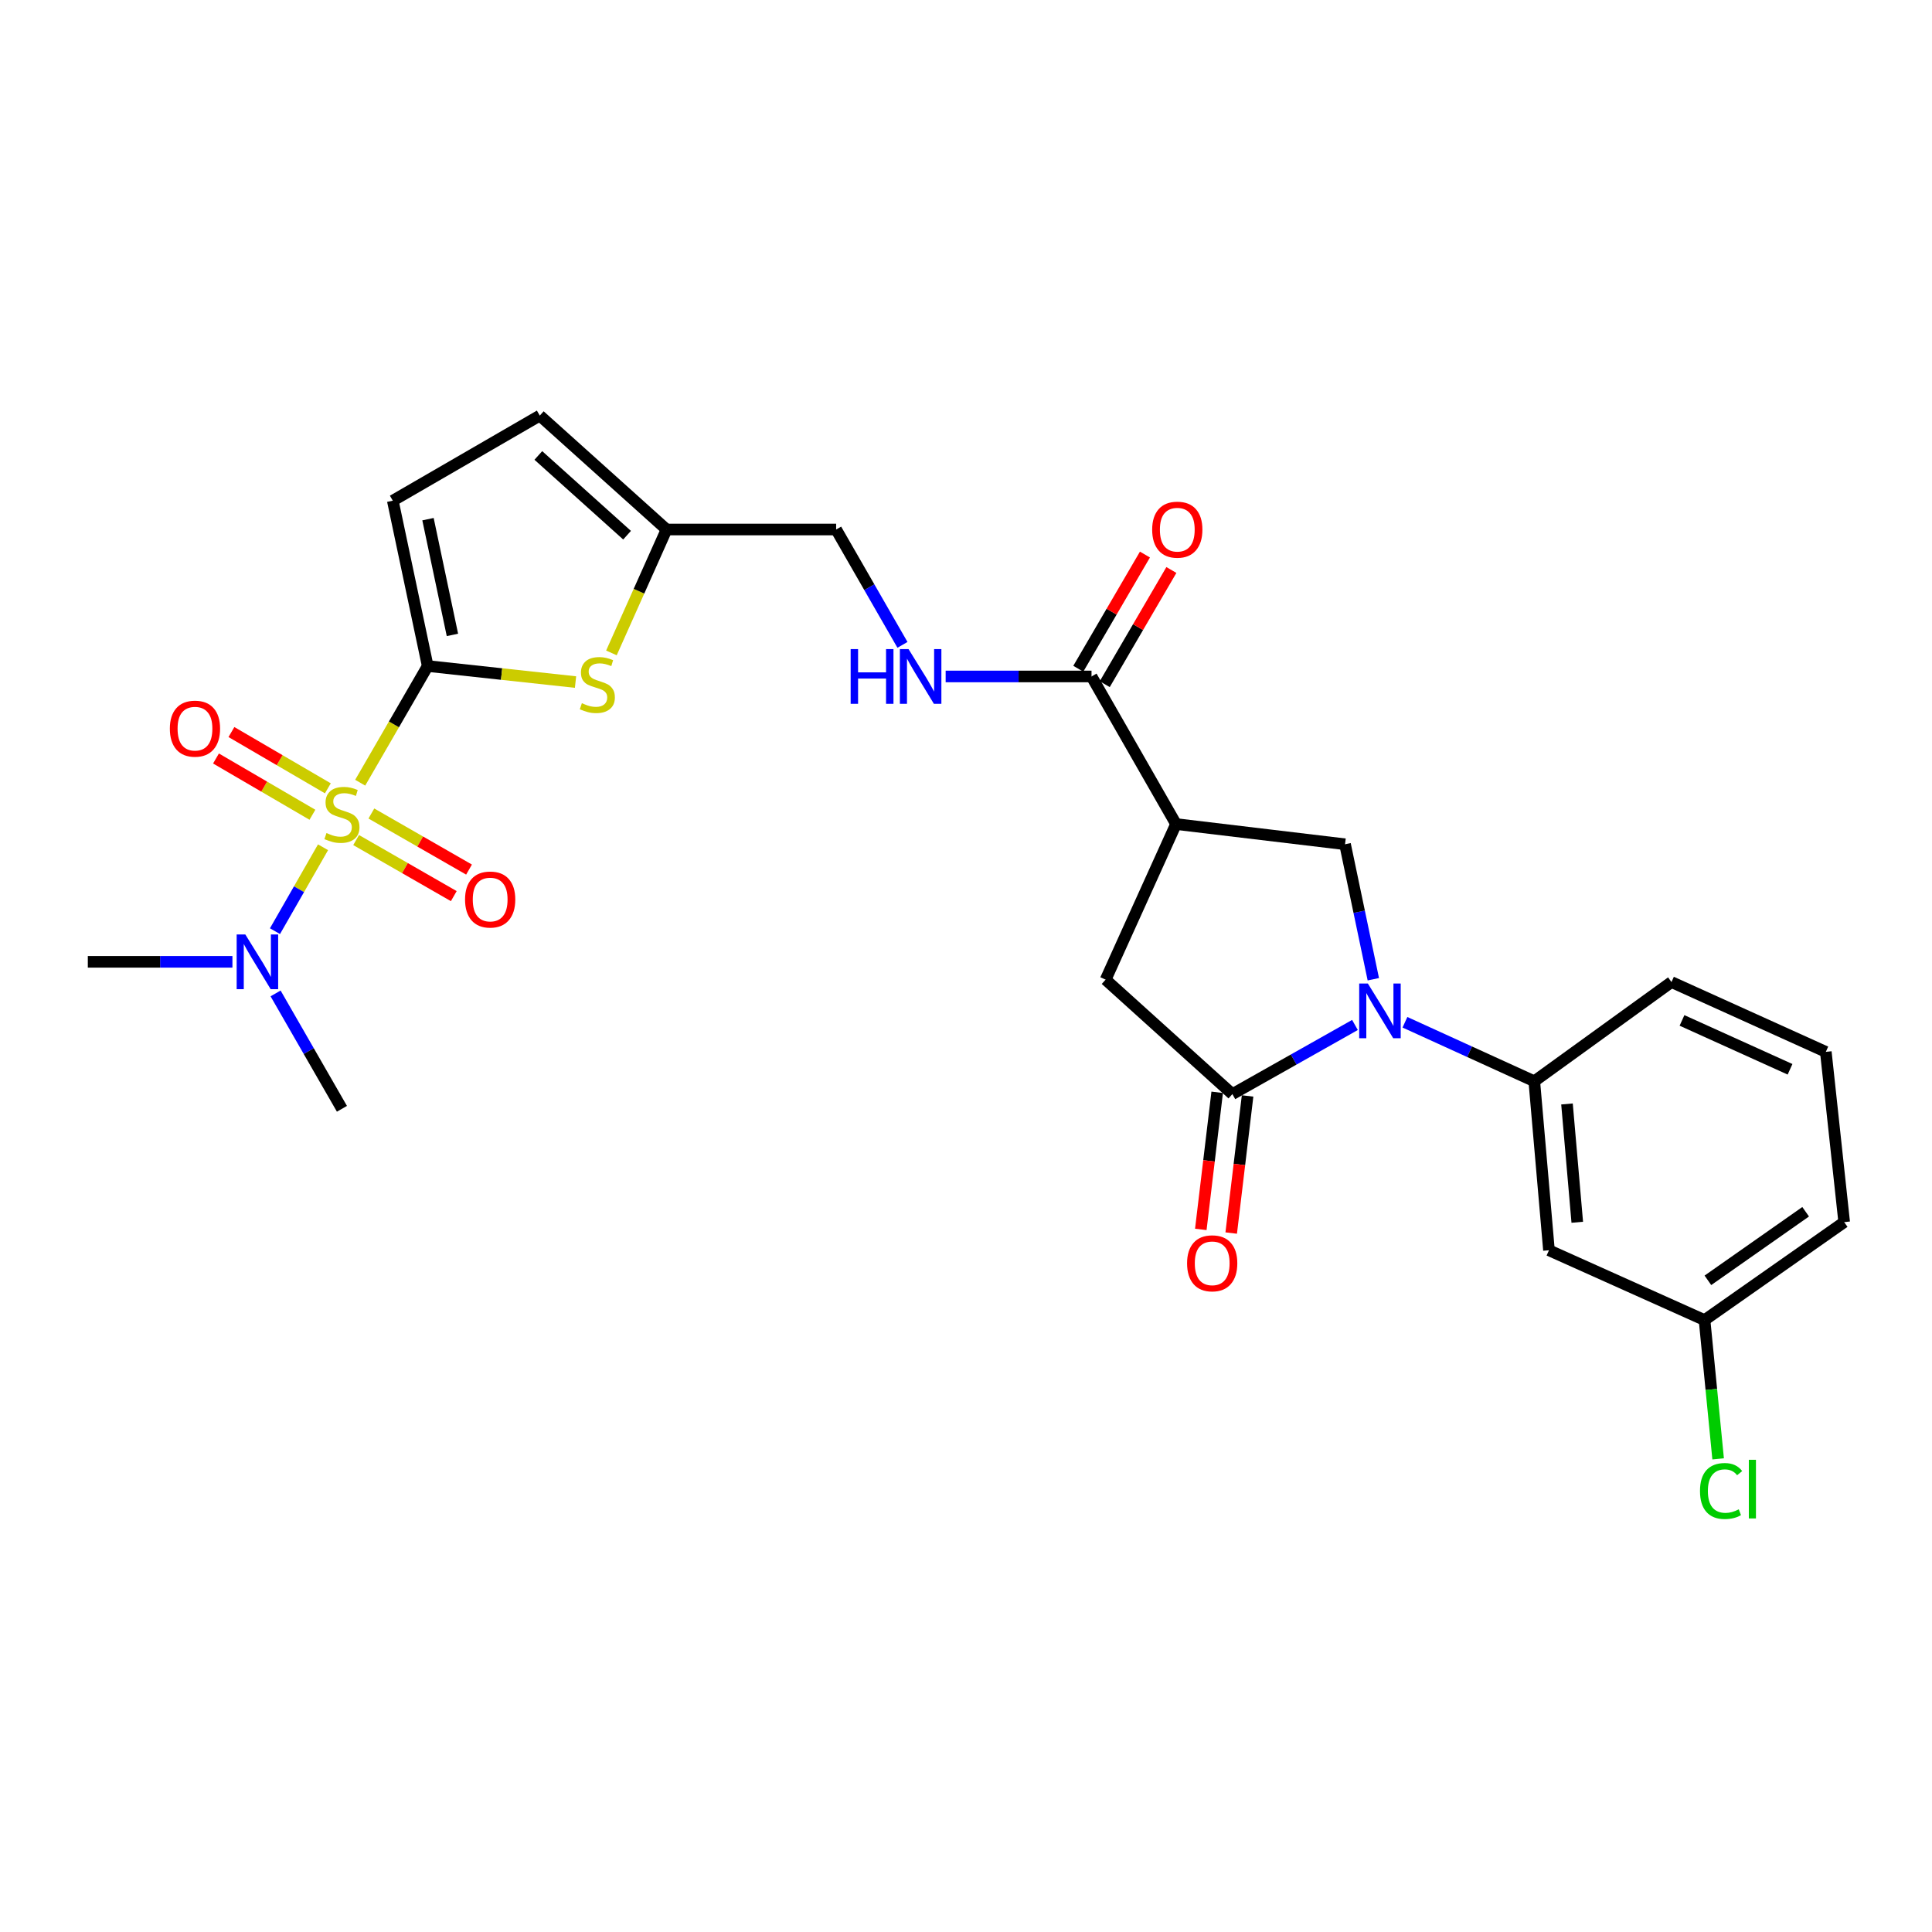 <?xml version='1.0' encoding='iso-8859-1'?>
<svg version='1.1' baseProfile='full'
              xmlns='http://www.w3.org/2000/svg'
                      xmlns:rdkit='http://www.rdkit.org/xml'
                      xmlns:xlink='http://www.w3.org/1999/xlink'
                  xml:space='preserve'
width='1000px' height='1000px' viewBox='0 0 1000 1000'>
<!-- END OF HEADER -->
<rect style='opacity:1.0;fill:#FFFFFF;stroke:none' width='1000' height='1000' x='0' y='0'> </rect>
<path class='bond-0' d='M 186.438,405.125 L 203.909,374.931' style='fill:none;fill-rule:evenodd;stroke:#CCCC00;stroke-width:6px;stroke-linecap:butt;stroke-linejoin:miter;stroke-opacity:1' />
<path class='bond-0' d='M 203.909,374.931 L 221.379,344.738' style='fill:none;fill-rule:evenodd;stroke:#000000;stroke-width:6px;stroke-linecap:butt;stroke-linejoin:miter;stroke-opacity:1' />
<path class='bond-10' d='M 167.203,438.541 L 154.764,460.257' style='fill:none;fill-rule:evenodd;stroke:#CCCC00;stroke-width:6px;stroke-linecap:butt;stroke-linejoin:miter;stroke-opacity:1' />
<path class='bond-10' d='M 154.764,460.257 L 142.326,481.972' style='fill:none;fill-rule:evenodd;stroke:#0000FF;stroke-width:6px;stroke-linecap:butt;stroke-linejoin:miter;stroke-opacity:1' />
<path class='bond-12' d='M 169.698,408.033 L 144.741,393.469' style='fill:none;fill-rule:evenodd;stroke:#CCCC00;stroke-width:6px;stroke-linecap:butt;stroke-linejoin:miter;stroke-opacity:1' />
<path class='bond-12' d='M 144.741,393.469 L 119.784,378.905' style='fill:none;fill-rule:evenodd;stroke:#FF0000;stroke-width:6px;stroke-linecap:butt;stroke-linejoin:miter;stroke-opacity:1' />
<path class='bond-12' d='M 161.71,421.721 L 136.753,407.157' style='fill:none;fill-rule:evenodd;stroke:#CCCC00;stroke-width:6px;stroke-linecap:butt;stroke-linejoin:miter;stroke-opacity:1' />
<path class='bond-12' d='M 136.753,407.157 L 111.796,392.593' style='fill:none;fill-rule:evenodd;stroke:#FF0000;stroke-width:6px;stroke-linecap:butt;stroke-linejoin:miter;stroke-opacity:1' />
<path class='bond-13' d='M 184.332,434.816 L 209.605,449.326' style='fill:none;fill-rule:evenodd;stroke:#CCCC00;stroke-width:6px;stroke-linecap:butt;stroke-linejoin:miter;stroke-opacity:1' />
<path class='bond-13' d='M 209.605,449.326 L 234.878,463.835' style='fill:none;fill-rule:evenodd;stroke:#FF0000;stroke-width:6px;stroke-linecap:butt;stroke-linejoin:miter;stroke-opacity:1' />
<path class='bond-13' d='M 192.223,421.072 L 217.496,435.582' style='fill:none;fill-rule:evenodd;stroke:#CCCC00;stroke-width:6px;stroke-linecap:butt;stroke-linejoin:miter;stroke-opacity:1' />
<path class='bond-13' d='M 217.496,435.582 L 242.769,450.091' style='fill:none;fill-rule:evenodd;stroke:#FF0000;stroke-width:6px;stroke-linecap:butt;stroke-linejoin:miter;stroke-opacity:1' />
<path class='bond-4' d='M 221.379,344.738 L 259.635,348.885' style='fill:none;fill-rule:evenodd;stroke:#000000;stroke-width:6px;stroke-linecap:butt;stroke-linejoin:miter;stroke-opacity:1' />
<path class='bond-4' d='M 259.635,348.885 L 297.89,353.032' style='fill:none;fill-rule:evenodd;stroke:#CCCC00;stroke-width:6px;stroke-linecap:butt;stroke-linejoin:miter;stroke-opacity:1' />
<path class='bond-8' d='M 221.379,344.738 L 203.312,259.157' style='fill:none;fill-rule:evenodd;stroke:#000000;stroke-width:6px;stroke-linecap:butt;stroke-linejoin:miter;stroke-opacity:1' />
<path class='bond-8' d='M 234.175,328.627 L 221.528,268.721' style='fill:none;fill-rule:evenodd;stroke:#000000;stroke-width:6px;stroke-linecap:butt;stroke-linejoin:miter;stroke-opacity:1' />
<path class='bond-1' d='M 710.832,506.861 L 703.512,471.922' style='fill:none;fill-rule:evenodd;stroke:#0000FF;stroke-width:6px;stroke-linecap:butt;stroke-linejoin:miter;stroke-opacity:1' />
<path class='bond-1' d='M 703.512,471.922 L 696.193,436.983' style='fill:none;fill-rule:evenodd;stroke:#000000;stroke-width:6px;stroke-linecap:butt;stroke-linejoin:miter;stroke-opacity:1' />
<path class='bond-7' d='M 727.195,529.124 L 760.669,544.391' style='fill:none;fill-rule:evenodd;stroke:#0000FF;stroke-width:6px;stroke-linecap:butt;stroke-linejoin:miter;stroke-opacity:1' />
<path class='bond-7' d='M 760.669,544.391 L 794.144,559.658' style='fill:none;fill-rule:evenodd;stroke:#000000;stroke-width:6px;stroke-linecap:butt;stroke-linejoin:miter;stroke-opacity:1' />
<path class='bond-28' d='M 701.327,530.52 L 669.603,548.417' style='fill:none;fill-rule:evenodd;stroke:#0000FF;stroke-width:6px;stroke-linecap:butt;stroke-linejoin:miter;stroke-opacity:1' />
<path class='bond-28' d='M 669.603,548.417 L 637.88,566.314' style='fill:none;fill-rule:evenodd;stroke:#000000;stroke-width:6px;stroke-linecap:butt;stroke-linejoin:miter;stroke-opacity:1' />
<path class='bond-2' d='M 637.88,566.314 L 572.268,507.059' style='fill:none;fill-rule:evenodd;stroke:#000000;stroke-width:6px;stroke-linecap:butt;stroke-linejoin:miter;stroke-opacity:1' />
<path class='bond-17' d='M 630.012,565.374 L 625.773,600.858' style='fill:none;fill-rule:evenodd;stroke:#000000;stroke-width:6px;stroke-linecap:butt;stroke-linejoin:miter;stroke-opacity:1' />
<path class='bond-17' d='M 625.773,600.858 L 621.534,636.342' style='fill:none;fill-rule:evenodd;stroke:#FF0000;stroke-width:6px;stroke-linecap:butt;stroke-linejoin:miter;stroke-opacity:1' />
<path class='bond-17' d='M 645.748,567.254 L 641.509,602.738' style='fill:none;fill-rule:evenodd;stroke:#000000;stroke-width:6px;stroke-linecap:butt;stroke-linejoin:miter;stroke-opacity:1' />
<path class='bond-17' d='M 641.509,602.738 L 637.271,638.222' style='fill:none;fill-rule:evenodd;stroke:#FF0000;stroke-width:6px;stroke-linecap:butt;stroke-linejoin:miter;stroke-opacity:1' />
<path class='bond-3' d='M 608.71,426.532 L 564.969,350.135' style='fill:none;fill-rule:evenodd;stroke:#000000;stroke-width:6px;stroke-linecap:butt;stroke-linejoin:miter;stroke-opacity:1' />
<path class='bond-5' d='M 608.71,426.532 L 696.193,436.983' style='fill:none;fill-rule:evenodd;stroke:#000000;stroke-width:6px;stroke-linecap:butt;stroke-linejoin:miter;stroke-opacity:1' />
<path class='bond-9' d='M 608.71,426.532 L 572.268,507.059' style='fill:none;fill-rule:evenodd;stroke:#000000;stroke-width:6px;stroke-linecap:butt;stroke-linejoin:miter;stroke-opacity:1' />
<path class='bond-11' d='M 316.468,337.94 L 330.736,306.006' style='fill:none;fill-rule:evenodd;stroke:#CCCC00;stroke-width:6px;stroke-linecap:butt;stroke-linejoin:miter;stroke-opacity:1' />
<path class='bond-11' d='M 330.736,306.006 L 345.004,274.072' style='fill:none;fill-rule:evenodd;stroke:#000000;stroke-width:6px;stroke-linecap:butt;stroke-linejoin:miter;stroke-opacity:1' />
<path class='bond-6' d='M 564.969,350.135 L 527.219,350.135' style='fill:none;fill-rule:evenodd;stroke:#000000;stroke-width:6px;stroke-linecap:butt;stroke-linejoin:miter;stroke-opacity:1' />
<path class='bond-6' d='M 527.219,350.135 L 489.469,350.135' style='fill:none;fill-rule:evenodd;stroke:#0000FF;stroke-width:6px;stroke-linecap:butt;stroke-linejoin:miter;stroke-opacity:1' />
<path class='bond-18' d='M 571.813,354.129 L 589.059,324.579' style='fill:none;fill-rule:evenodd;stroke:#000000;stroke-width:6px;stroke-linecap:butt;stroke-linejoin:miter;stroke-opacity:1' />
<path class='bond-18' d='M 589.059,324.579 L 606.306,295.028' style='fill:none;fill-rule:evenodd;stroke:#FF0000;stroke-width:6px;stroke-linecap:butt;stroke-linejoin:miter;stroke-opacity:1' />
<path class='bond-18' d='M 558.125,346.141 L 575.372,316.59' style='fill:none;fill-rule:evenodd;stroke:#000000;stroke-width:6px;stroke-linecap:butt;stroke-linejoin:miter;stroke-opacity:1' />
<path class='bond-18' d='M 575.372,316.59 L 592.619,287.039' style='fill:none;fill-rule:evenodd;stroke:#FF0000;stroke-width:6px;stroke-linecap:butt;stroke-linejoin:miter;stroke-opacity:1' />
<path class='bond-16' d='M 794.144,559.658 L 801.742,647.14' style='fill:none;fill-rule:evenodd;stroke:#000000;stroke-width:6px;stroke-linecap:butt;stroke-linejoin:miter;stroke-opacity:1' />
<path class='bond-16' d='M 811.072,571.409 L 816.391,632.646' style='fill:none;fill-rule:evenodd;stroke:#000000;stroke-width:6px;stroke-linecap:butt;stroke-linejoin:miter;stroke-opacity:1' />
<path class='bond-22' d='M 794.144,559.658 L 865.153,508.309' style='fill:none;fill-rule:evenodd;stroke:#000000;stroke-width:6px;stroke-linecap:butt;stroke-linejoin:miter;stroke-opacity:1' />
<path class='bond-15' d='M 203.312,259.157 L 279.392,215.108' style='fill:none;fill-rule:evenodd;stroke:#000000;stroke-width:6px;stroke-linecap:butt;stroke-linejoin:miter;stroke-opacity:1' />
<path class='bond-24' d='M 120.302,497.841 L 82.878,497.841' style='fill:none;fill-rule:evenodd;stroke:#0000FF;stroke-width:6px;stroke-linecap:butt;stroke-linejoin:miter;stroke-opacity:1' />
<path class='bond-24' d='M 82.878,497.841 L 45.455,497.841' style='fill:none;fill-rule:evenodd;stroke:#000000;stroke-width:6px;stroke-linecap:butt;stroke-linejoin:miter;stroke-opacity:1' />
<path class='bond-25' d='M 142.642,514.194 L 159.814,544.053' style='fill:none;fill-rule:evenodd;stroke:#0000FF;stroke-width:6px;stroke-linecap:butt;stroke-linejoin:miter;stroke-opacity:1' />
<path class='bond-25' d='M 159.814,544.053 L 176.986,573.912' style='fill:none;fill-rule:evenodd;stroke:#000000;stroke-width:6px;stroke-linecap:butt;stroke-linejoin:miter;stroke-opacity:1' />
<path class='bond-19' d='M 345.004,274.072 L 432.786,274.072' style='fill:none;fill-rule:evenodd;stroke:#000000;stroke-width:6px;stroke-linecap:butt;stroke-linejoin:miter;stroke-opacity:1' />
<path class='bond-27' d='M 345.004,274.072 L 279.392,215.108' style='fill:none;fill-rule:evenodd;stroke:#000000;stroke-width:6px;stroke-linecap:butt;stroke-linejoin:miter;stroke-opacity:1' />
<path class='bond-27' d='M 324.569,277.015 L 278.641,235.74' style='fill:none;fill-rule:evenodd;stroke:#000000;stroke-width:6px;stroke-linecap:butt;stroke-linejoin:miter;stroke-opacity:1' />
<path class='bond-14' d='M 467.116,333.781 L 449.951,303.927' style='fill:none;fill-rule:evenodd;stroke:#0000FF;stroke-width:6px;stroke-linecap:butt;stroke-linejoin:miter;stroke-opacity:1' />
<path class='bond-14' d='M 449.951,303.927 L 432.786,274.072' style='fill:none;fill-rule:evenodd;stroke:#000000;stroke-width:6px;stroke-linecap:butt;stroke-linejoin:miter;stroke-opacity:1' />
<path class='bond-20' d='M 801.742,647.14 L 882.269,683.274' style='fill:none;fill-rule:evenodd;stroke:#000000;stroke-width:6px;stroke-linecap:butt;stroke-linejoin:miter;stroke-opacity:1' />
<path class='bond-21' d='M 882.269,683.274 L 885.785,719.191' style='fill:none;fill-rule:evenodd;stroke:#000000;stroke-width:6px;stroke-linecap:butt;stroke-linejoin:miter;stroke-opacity:1' />
<path class='bond-21' d='M 885.785,719.191 L 889.302,755.107' style='fill:none;fill-rule:evenodd;stroke:#00CC00;stroke-width:6px;stroke-linecap:butt;stroke-linejoin:miter;stroke-opacity:1' />
<path class='bond-29' d='M 882.269,683.274 L 954.545,632.568' style='fill:none;fill-rule:evenodd;stroke:#000000;stroke-width:6px;stroke-linecap:butt;stroke-linejoin:miter;stroke-opacity:1' />
<path class='bond-29' d='M 884.008,662.694 L 934.602,627.2' style='fill:none;fill-rule:evenodd;stroke:#000000;stroke-width:6px;stroke-linecap:butt;stroke-linejoin:miter;stroke-opacity:1' />
<path class='bond-23' d='M 865.153,508.309 L 945.037,544.443' style='fill:none;fill-rule:evenodd;stroke:#000000;stroke-width:6px;stroke-linecap:butt;stroke-linejoin:miter;stroke-opacity:1' />
<path class='bond-23' d='M 870.604,528.169 L 926.522,553.463' style='fill:none;fill-rule:evenodd;stroke:#000000;stroke-width:6px;stroke-linecap:butt;stroke-linejoin:miter;stroke-opacity:1' />
<path class='bond-26' d='M 945.037,544.443 L 954.545,632.568' style='fill:none;fill-rule:evenodd;stroke:#000000;stroke-width:6px;stroke-linecap:butt;stroke-linejoin:miter;stroke-opacity:1' />
<path  class='atom-0' d='M 168.986 431.181
Q 169.306 431.301, 170.626 431.861
Q 171.946 432.421, 173.386 432.781
Q 174.866 433.101, 176.306 433.101
Q 178.986 433.101, 180.546 431.821
Q 182.106 430.501, 182.106 428.221
Q 182.106 426.661, 181.306 425.701
Q 180.546 424.741, 179.346 424.221
Q 178.146 423.701, 176.146 423.101
Q 173.626 422.341, 172.106 421.621
Q 170.626 420.901, 169.546 419.381
Q 168.506 417.861, 168.506 415.301
Q 168.506 411.741, 170.906 409.541
Q 173.346 407.341, 178.146 407.341
Q 181.426 407.341, 185.146 408.901
L 184.226 411.981
Q 180.826 410.581, 178.266 410.581
Q 175.506 410.581, 173.986 411.741
Q 172.466 412.861, 172.506 414.821
Q 172.506 416.341, 173.266 417.261
Q 174.066 418.181, 175.186 418.701
Q 176.346 419.221, 178.266 419.821
Q 180.826 420.621, 182.346 421.421
Q 183.866 422.221, 184.946 423.861
Q 186.066 425.461, 186.066 428.221
Q 186.066 432.141, 183.426 434.261
Q 180.826 436.341, 176.466 436.341
Q 173.946 436.341, 172.026 435.781
Q 170.146 435.261, 167.906 434.341
L 168.986 431.181
' fill='#CCCC00'/>
<path  class='atom-2' d='M 708 509.064
L 717.28 524.064
Q 718.2 525.544, 719.68 528.224
Q 721.16 530.904, 721.24 531.064
L 721.24 509.064
L 725 509.064
L 725 537.384
L 721.12 537.384
L 711.16 520.984
Q 710 519.064, 708.76 516.864
Q 707.56 514.664, 707.2 513.984
L 707.2 537.384
L 703.52 537.384
L 703.52 509.064
L 708 509.064
' fill='#0000FF'/>
<path  class='atom-5' d='M 301.178 363.975
Q 301.498 364.095, 302.818 364.655
Q 304.138 365.215, 305.578 365.575
Q 307.058 365.895, 308.498 365.895
Q 311.178 365.895, 312.738 364.615
Q 314.298 363.295, 314.298 361.015
Q 314.298 359.455, 313.498 358.495
Q 312.738 357.535, 311.538 357.015
Q 310.338 356.495, 308.338 355.895
Q 305.818 355.135, 304.298 354.415
Q 302.818 353.695, 301.738 352.175
Q 300.698 350.655, 300.698 348.095
Q 300.698 344.535, 303.098 342.335
Q 305.538 340.135, 310.338 340.135
Q 313.618 340.135, 317.338 341.695
L 316.418 344.775
Q 313.018 343.375, 310.458 343.375
Q 307.698 343.375, 306.178 344.535
Q 304.658 345.655, 304.698 347.615
Q 304.698 349.135, 305.458 350.055
Q 306.258 350.975, 307.378 351.495
Q 308.538 352.015, 310.458 352.615
Q 313.018 353.415, 314.538 354.215
Q 316.058 355.015, 317.138 356.655
Q 318.258 358.255, 318.258 361.015
Q 318.258 364.935, 315.618 367.055
Q 313.018 369.135, 308.658 369.135
Q 306.138 369.135, 304.218 368.575
Q 302.338 368.055, 300.098 367.135
L 301.178 363.975
' fill='#CCCC00'/>
<path  class='atom-11' d='M 126.976 483.681
L 136.256 498.681
Q 137.176 500.161, 138.656 502.841
Q 140.136 505.521, 140.216 505.681
L 140.216 483.681
L 143.976 483.681
L 143.976 512.001
L 140.096 512.001
L 130.136 495.601
Q 128.976 493.681, 127.736 491.481
Q 126.536 489.281, 126.176 488.601
L 126.176 512.001
L 122.496 512.001
L 122.496 483.681
L 126.976 483.681
' fill='#0000FF'/>
<path  class='atom-13' d='M 87.915 377.148
Q 87.915 370.348, 91.275 366.548
Q 94.635 362.748, 100.915 362.748
Q 107.195 362.748, 110.555 366.548
Q 113.915 370.348, 113.915 377.148
Q 113.915 384.028, 110.515 387.948
Q 107.115 391.828, 100.915 391.828
Q 94.675 391.828, 91.275 387.948
Q 87.915 384.068, 87.915 377.148
M 100.915 388.628
Q 105.235 388.628, 107.555 385.748
Q 109.915 382.828, 109.915 377.148
Q 109.915 371.588, 107.555 368.788
Q 105.235 365.948, 100.915 365.948
Q 96.595 365.948, 94.235 368.748
Q 91.915 371.548, 91.915 377.148
Q 91.915 382.868, 94.235 385.748
Q 96.595 388.628, 100.915 388.628
' fill='#FF0000'/>
<path  class='atom-14' d='M 240.709 465.59
Q 240.709 458.79, 244.069 454.99
Q 247.429 451.19, 253.709 451.19
Q 259.989 451.19, 263.349 454.99
Q 266.709 458.79, 266.709 465.59
Q 266.709 472.47, 263.309 476.39
Q 259.909 480.27, 253.709 480.27
Q 247.469 480.27, 244.069 476.39
Q 240.709 472.51, 240.709 465.59
M 253.709 477.07
Q 258.029 477.07, 260.349 474.19
Q 262.709 471.27, 262.709 465.59
Q 262.709 460.03, 260.349 457.23
Q 258.029 454.39, 253.709 454.39
Q 249.389 454.39, 247.029 457.19
Q 244.709 459.99, 244.709 465.59
Q 244.709 471.31, 247.029 474.19
Q 249.389 477.07, 253.709 477.07
' fill='#FF0000'/>
<path  class='atom-15' d='M 440.298 335.975
L 444.138 335.975
L 444.138 348.015
L 458.618 348.015
L 458.618 335.975
L 462.458 335.975
L 462.458 364.295
L 458.618 364.295
L 458.618 351.215
L 444.138 351.215
L 444.138 364.295
L 440.298 364.295
L 440.298 335.975
' fill='#0000FF'/>
<path  class='atom-15' d='M 470.258 335.975
L 479.538 350.975
Q 480.458 352.455, 481.938 355.135
Q 483.418 357.815, 483.498 357.975
L 483.498 335.975
L 487.258 335.975
L 487.258 364.295
L 483.378 364.295
L 473.418 347.895
Q 472.258 345.975, 471.018 343.775
Q 469.818 341.575, 469.458 340.895
L 469.458 364.295
L 465.778 364.295
L 465.778 335.975
L 470.258 335.975
' fill='#0000FF'/>
<path  class='atom-18' d='M 614.429 653.885
Q 614.429 647.085, 617.789 643.285
Q 621.149 639.485, 627.429 639.485
Q 633.709 639.485, 637.069 643.285
Q 640.429 647.085, 640.429 653.885
Q 640.429 660.765, 637.029 664.685
Q 633.629 668.565, 627.429 668.565
Q 621.189 668.565, 617.789 664.685
Q 614.429 660.805, 614.429 653.885
M 627.429 665.365
Q 631.749 665.365, 634.069 662.485
Q 636.429 659.565, 636.429 653.885
Q 636.429 648.325, 634.069 645.525
Q 631.749 642.685, 627.429 642.685
Q 623.109 642.685, 620.749 645.485
Q 618.429 648.285, 618.429 653.885
Q 618.429 659.605, 620.749 662.485
Q 623.109 665.365, 627.429 665.365
' fill='#FF0000'/>
<path  class='atom-19' d='M 596.362 274.152
Q 596.362 267.352, 599.722 263.552
Q 603.082 259.752, 609.362 259.752
Q 615.642 259.752, 619.002 263.552
Q 622.362 267.352, 622.362 274.152
Q 622.362 281.032, 618.962 284.952
Q 615.562 288.832, 609.362 288.832
Q 603.122 288.832, 599.722 284.952
Q 596.362 281.072, 596.362 274.152
M 609.362 285.632
Q 613.682 285.632, 616.002 282.752
Q 618.362 279.832, 618.362 274.152
Q 618.362 268.592, 616.002 265.792
Q 613.682 262.952, 609.362 262.952
Q 605.042 262.952, 602.682 265.752
Q 600.362 268.552, 600.362 274.152
Q 600.362 279.872, 602.682 282.752
Q 605.042 285.632, 609.362 285.632
' fill='#FF0000'/>
<path  class='atom-22' d='M 879.915 771.745
Q 879.915 764.705, 883.195 761.025
Q 886.515 757.305, 892.795 757.305
Q 898.635 757.305, 901.755 761.425
L 899.115 763.585
Q 896.835 760.585, 892.795 760.585
Q 888.515 760.585, 886.235 763.465
Q 883.995 766.305, 883.995 771.745
Q 883.995 777.345, 886.315 780.225
Q 888.675 783.105, 893.235 783.105
Q 896.355 783.105, 899.995 781.225
L 901.115 784.225
Q 899.635 785.185, 897.395 785.745
Q 895.155 786.305, 892.675 786.305
Q 886.515 786.305, 883.195 782.545
Q 879.915 778.785, 879.915 771.745
' fill='#00CC00'/>
<path  class='atom-22' d='M 905.195 755.585
L 908.875 755.585
L 908.875 785.945
L 905.195 785.945
L 905.195 755.585
' fill='#00CC00'/>
</svg>
